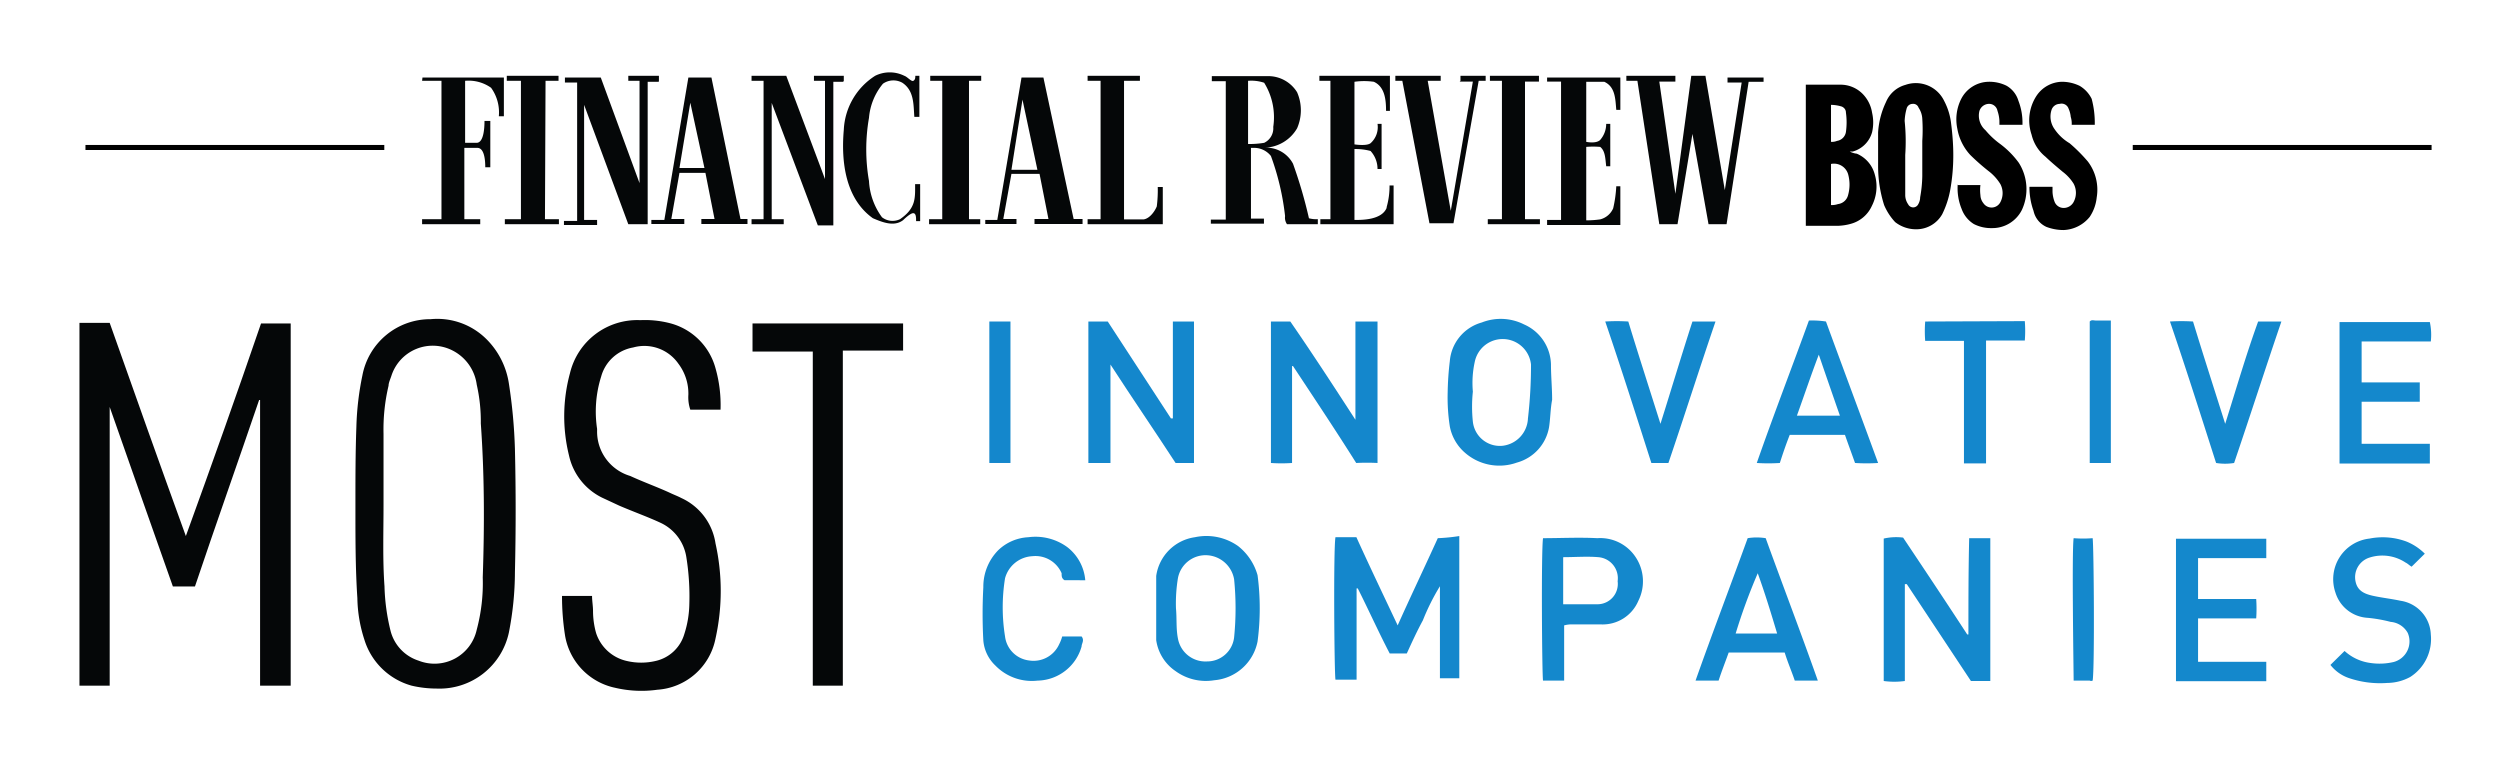 <svg id="a4b372a6-2779-4c01-9770-c39271310d13" data-name="Layer 1" xmlns="http://www.w3.org/2000/svg" viewBox="0 0 129 39.19"><defs><style>.b5fabfbe-c332-4d0e-8532-891fa320bce6{fill:#050708;}.b383f52b-142b-4784-be0c-18d1d2999aa1{fill:#1487cc;}.b81d384f-d15f-463d-bf8b-52bc0f11263a{fill:#1488cc;}.fdd54f9d-d7bb-4f70-b2f3-c63c95631b0e{fill:#1588cc;}</style></defs><g id="bfb01181-9739-42cf-a401-71b891f35b70" data-name="4SDLK9"><path d="M93.18,11.67V4.37h1.76a1.6,1.6,0,0,1,1.3.62,1.76,1.76,0,0,1,.36.83,2.22,2.22,0,0,1,0,1,1.43,1.43,0,0,1-1,1s0,0-.15,0a1,1,0,0,0,.36.11,1.61,1.61,0,0,1,.93,1.08,2.19,2.19,0,0,1-.15,1.61,1.67,1.67,0,0,1-1.09.93,2.76,2.76,0,0,1-.62.1H93.18Zm1.3-1.09a.92.92,0,0,0,.36-.05.61.61,0,0,0,.52-.46,2,2,0,0,0,0-1.09.76.76,0,0,0-.88-.52Zm0-5.17V7.32a.7.7,0,0,0,.31-.05.55.55,0,0,0,.46-.46,3.62,3.62,0,0,0,0-1c0-.16-.1-.26-.21-.31A2,2,0,0,0,94.48,5.41Z"/><path d="M100.79,8a10.06,10.06,0,0,1-.16,1.81,4.75,4.75,0,0,1-.41,1.24,1.53,1.53,0,0,1-1.29.78,1.75,1.75,0,0,1-1.14-.37,3,3,0,0,1-.57-.88,6.68,6.68,0,0,1-.31-2c0-.57,0-1.2,0-1.76a4.25,4.25,0,0,1,.41-1.56,1.52,1.52,0,0,1,1-.88,1.62,1.62,0,0,1,2,.83,3.29,3.29,0,0,1,.36,1.19C100.74,6.86,100.79,7.43,100.79,8ZM98.31,8h0V9.08c0,.31,0,.62,0,1a.84.84,0,0,0,.15.46.29.29,0,0,0,.52,0,.73.73,0,0,0,.1-.36,6.6,6.6,0,0,0,.11-1.09V7.27a8.7,8.7,0,0,0,0-1.14A1.11,1.11,0,0,0,99,5.56a.29.29,0,0,0-.31-.2.32.32,0,0,0-.31.25,2.76,2.76,0,0,0-.1.63A10.34,10.34,0,0,1,98.31,8Z"/><path d="M101,9.55h1.19a2.06,2.06,0,0,0,0,.52.69.69,0,0,0,.15.41.51.51,0,0,0,.88-.05,1,1,0,0,0,0-.93,2.47,2.47,0,0,0-.62-.68,11.39,11.39,0,0,1-.93-.82A2.66,2.66,0,0,1,101,6.65a2.34,2.34,0,0,1,.2-1.55,1.62,1.62,0,0,1,1.4-.88,2,2,0,0,1,.93.2,1.33,1.33,0,0,1,.62.78,3.12,3.12,0,0,1,.21,1.19v.05h-1.19v-.2a1.84,1.84,0,0,0-.1-.52.44.44,0,0,0-.47-.36.53.53,0,0,0-.46.36,1,1,0,0,0,.31,1,4.23,4.23,0,0,0,.72.68,4.56,4.56,0,0,1,1,1,2.54,2.54,0,0,1,.16,2.43,1.7,1.7,0,0,1-1.55.94,1.93,1.93,0,0,1-.93-.21,1.52,1.52,0,0,1-.63-.78,2.81,2.81,0,0,1-.2-1.29S101,9.6,101,9.55Z"/><path d="M108.09,6.44H106.9a1.15,1.15,0,0,0-.05-.41,1.31,1.31,0,0,0-.11-.42.38.38,0,0,0-.46-.25.45.45,0,0,0-.42.31,1.11,1.11,0,0,0,.16,1,2.41,2.41,0,0,0,.77.72,8.34,8.34,0,0,1,.94.94,2.41,2.41,0,0,1,.46,1.86,2.2,2.2,0,0,1-.36,1,1.82,1.82,0,0,1-1.35.68,2.5,2.5,0,0,1-.88-.16,1.18,1.18,0,0,1-.67-.83,3.59,3.59,0,0,1-.21-1.24v0h1.19v.26a1.65,1.65,0,0,0,.11.52.5.5,0,0,0,.46.31.58.58,0,0,0,.52-.31,1,1,0,0,0,0-.94,2.28,2.28,0,0,0-.57-.62c-.31-.26-.62-.52-.88-.77a2.08,2.08,0,0,1-.72-1.14,2.31,2.31,0,0,1,.25-2,1.62,1.62,0,0,1,1.3-.73,2.1,2.1,0,0,1,.93.21,1.59,1.59,0,0,1,.62.67A4.8,4.8,0,0,1,108.09,6.44Z"/></g><path class="b5fabfbe-c332-4d0e-8532-891fa320bce6" d="M89.14,4v.26h.73L89,9.81l-1-5.9h-.73L86.45,10l-.83-5.79h.83V3.91H83.92v.26h.57l1.13,7.4h.94l.77-4.66.83,4.66h.93l1.14-7.35H91V4Zm-9.31.21h.72v7.14h-.72v.26h3.78v-2H83.4a6.43,6.43,0,0,1-.16,1.14,1,1,0,0,1-.67.57,5,5,0,0,1-.72.05V7.58a4.29,4.29,0,0,1,.72,0c.26.21.26.57.31,1h.21V6.39h-.21a1.26,1.26,0,0,1-.31.83c-.21.21-.72.1-.72.1V4.22h.93c.57.26.57.88.62,1.45h.21V4H79.83v.21Zm-1.14,0h.72V3.91H76.88v.26h.62v7.14h-.73v.26h2.69v-.26h-.77Zm-3.37,0H76l-1.14,6.67L73.67,4.17h.67V3.91H72v.26h.36l1.4,7.35H75l1.3-7.35h.36V3.91h-1.3v.26Zm-3.77,6.52c-.26.62-1.25.62-1.66.62V7.69a3,3,0,0,1,.83.1,1.37,1.37,0,0,1,.36.93h.21V6.39h-.21a1.11,1.11,0,0,1-.36,1c-.21.16-.83.06-.83.06V4.22a3.55,3.55,0,0,1,1,0c.57.26.63.93.63,1.5h.2V3.91H68.08v.26h.57v7.14h-.52v.26h3.78v-2H71.7A3.94,3.94,0,0,1,71.55,10.69Zm-4,.57a24,24,0,0,0-.83-2.85,1.56,1.56,0,0,0-1.45-.83,2,2,0,0,0,1.66-1,2.32,2.32,0,0,0,0-1.86,1.75,1.75,0,0,0-1.4-.83h-3v.26h.72v7.14h-.77v.21h2.74v-.26h-.67V7.63h.15a1.1,1.1,0,0,1,.88.42,13.25,13.25,0,0,1,.73,3.1.59.59,0,0,0,.1.42H68v-.26a1.48,1.48,0,0,1-.47-.05ZM64.4,7.43V4.17a2.08,2.08,0,0,1,.83.1,3.37,3.37,0,0,1,.47,2.28.83.83,0,0,1-.47.82,4.63,4.63,0,0,1-.83.06ZM60,9.65h-.26a6.57,6.57,0,0,1-.05,1c-.1.25-.36.62-.67.67H58V4.17h.82V3.91H56.12v.26h.67v7.14h-.67v.26H60c0-.62,0-1.3,0-1.92ZM53.84,4H52.71l-1.25,7.35h-.62v.21h1.61v-.26h-.68l.42-2.33h1.45l.46,2.33h-.72v.26h2.48v-.26H55.4C55.4,11.31,53.84,4,53.84,4Zm-.93,4.76h-.72l.57-3.62.77,3.62ZM50.63,4.17V3.91H48v.26h.62v7.14h-.68v.26h2.64v-.26H50V4.17Zm-4.19,7.14a.89.89,0,0,1-.93-.1,3.45,3.45,0,0,1-.67-1.87,9.48,9.48,0,0,1,0-3.26,3.16,3.16,0,0,1,.72-1.76.94.94,0,0,1,1-.05c.62.41.57,1.14.62,1.76h.26V3.91h-.21c0,.1,0,.2-.1.26s-.31-.21-.47-.26a1.69,1.69,0,0,0-1.5,0A3.49,3.49,0,0,0,43.54,6.7c-.15,1.71.11,3.57,1.5,4.56.47.2,1.09.46,1.56.1,0,0,.36-.36.52-.36s.15.26.15.41h.21V9.5h-.26c0,.72.05,1.24-.78,1.81Zm-2.9-7.14V3.91H42v.26h.57V9.24l-2-5.33H38.78v.26h.62v7.14h-.62v.26h1.66v-.26h-.62v-6l2.38,6.32H43V4.22l.51,0ZM36.71,4H35.52l-1.24,7.35h-.67v.21h1.7v-.26h-.67l.42-2.38H36.4l.47,2.38h-.68v.26h2.38v-.26h-.36C38.21,11.31,36.71,4,36.71,4ZM35.06,8.67l.56-3.37.73,3.37ZM34,4.17V3.91H32.42v.26H33V9.45L31,4H29.15v.26h.63v7.14H29.1v.21h1.71v-.26h-.67V5.41l2.28,6.16h1V4.22l.57,0Zm-5.85,0h.67V3.91H26.15v.26h.73v7.14h-.83v.26h2.79v-.26h-.72Zm-6.37,0h1v7.14h-1v.26h3v-.26h-.82V7.63h.67c.36,0,.41.62.41,1h.26V6.24H25c0,.41-.05,1.13-.41,1.13H24V4.17a2,2,0,0,1,1.34.36A2.17,2.17,0,0,1,25.74,6H26V4h-4.2Z"/><path class="b5fabfbe-c332-4d0e-8532-891fa320bce6" d="M9.59,27.66c-1.35-3.72-2.64-7.35-3.93-11H4.1V35.38H5.66V21h0c1.08,3.1,2.17,6.16,3.26,9.26h1.14c1.08-3.21,2.22-6.42,3.31-9.62h.05V35.38H15V16.69H13.47C12.23,20.31,10.94,23.94,9.59,27.66Z"/><path class="b5fabfbe-c332-4d0e-8532-891fa320bce6" d="M26.26,19.8a4.09,4.09,0,0,0-1.19-2.33,3.59,3.59,0,0,0-2.85-1,3.56,3.56,0,0,0-3.52,2.9A14.85,14.85,0,0,0,18.39,22c-.05,1.35-.05,2.69-.05,4v.31c0,1.5,0,3.05.1,4.55A7.26,7.26,0,0,0,18.8,33a3.54,3.54,0,0,0,2.44,2.38,5.68,5.68,0,0,0,1.29.15,3.66,3.66,0,0,0,3.73-2.9,16.29,16.29,0,0,0,.31-3.1c.05-2.12.05-4.25,0-6.37A27.07,27.07,0,0,0,26.26,19.8Zm-1.35,10a9.31,9.31,0,0,1-.31,2.69,2.23,2.23,0,0,1-3,1.6,2.18,2.18,0,0,1-1.45-1.55,10.62,10.62,0,0,1-.31-2.28c-.1-1.39-.05-2.79-.05-4.24V22.39a9.8,9.8,0,0,1,.26-2.49c0-.15.1-.36.15-.52a2.24,2.24,0,0,1,3.16-1.29,2.32,2.32,0,0,1,1.24,1.76,8.61,8.61,0,0,1,.21,2C25,24.51,25,27.15,24.91,29.79Z"/><path class="b5fabfbe-c332-4d0e-8532-891fa320bce6" d="M35.16,25.7c-.21-.11-.36-.16-.57-.26-.67-.31-1.4-.57-2.07-.88a2.39,2.39,0,0,1-1.71-2.33v-.1a6,6,0,0,1,.21-2.7,2.08,2.08,0,0,1,1.65-1.5,2.14,2.14,0,0,1,2.33.83,2.56,2.56,0,0,1,.52,1.61,2,2,0,0,0,.1.77h1.56A6.93,6.93,0,0,0,36.92,19a3.29,3.29,0,0,0-2.38-2.33,5.14,5.14,0,0,0-1.5-.15,3.57,3.57,0,0,0-3.63,2.74,8.45,8.45,0,0,0-.05,4.24,3.18,3.18,0,0,0,1.71,2.18l.88.41c.72.31,1.45.57,2.12.88a2.35,2.35,0,0,1,1.35,1.81,12.74,12.74,0,0,1,.15,2.38,5.31,5.31,0,0,1-.26,1.56,2,2,0,0,1-1.5,1.39,3.23,3.23,0,0,1-1.45,0,2.16,2.16,0,0,1-1.6-1.44,4.24,4.24,0,0,1-.16-1.14c0-.26-.05-.52-.05-.78H29a13.17,13.17,0,0,0,.15,2,3.31,3.31,0,0,0,2.59,2.74,5.94,5.94,0,0,0,2.18.1,3.28,3.28,0,0,0,3-2.64,11.3,11.3,0,0,0,0-4.91A3.07,3.07,0,0,0,35.16,25.7Z"/><path class="b5fabfbe-c332-4d0e-8532-891fa320bce6" d="M38.83,18.14h3.11V35.38h1.55V18.09H46.6v-1.4H38.83Z"/><path class="b383f52b-142b-4784-be0c-18d1d2999aa1" d="M74.19,27.77c-.68,1.5-1.4,3-2.07,4.5-.73-1.55-1.45-3.05-2.13-4.55H68.91c-.11.62-.06,7,0,7.35H70V30.36h.06c.57,1.13,1.08,2.27,1.65,3.36h.88c.26-.57.52-1.14.83-1.71a11.54,11.54,0,0,1,.88-1.76V35h1V27.66A9.55,9.55,0,0,1,74.19,27.77Z"/><path class="b81d384f-d15f-463d-bf8b-52bc0f11263a" d="M101.57,32.74h-.06c-1.08-1.66-2.22-3.37-3.31-5a2.87,2.87,0,0,0-1,.05v7.35a4,4,0,0,0,1.09,0v-5h.1l3.31,5h1V27.77h-1.09C101.57,29.42,101.57,31.08,101.57,32.74Z"/><path class="b383f52b-142b-4784-be0c-18d1d2999aa1" d="M61.61,23.89v-7.3H60.52v5h-.1l-3.26-5h-1v7.3h1.14V18.81c1.14,1.76,2.28,3.42,3.36,5.08Z"/><path class="b383f52b-142b-4784-be0c-18d1d2999aa1" d="M71.08,23.89v-7.3H69.94v5.07c-1.14-1.76-2.22-3.42-3.36-5.07h-1v7.3a7.93,7.93,0,0,0,1.09,0v-5h.05c1.09,1.65,2.23,3.36,3.26,5A10.45,10.45,0,0,1,71.08,23.89Z"/><path class="b81d384f-d15f-463d-bf8b-52bc0f11263a" d="M80.09,20.63c0-.63-.06-1.2-.06-1.82a2.31,2.31,0,0,0-1.39-2.07,2.67,2.67,0,0,0-2.18-.1,2.26,2.26,0,0,0-1.65,2,15.19,15.19,0,0,0-.11,1.6A9.73,9.73,0,0,0,74.81,22a2.38,2.38,0,0,0,.77,1.35,2.69,2.69,0,0,0,2.69.52,2.3,2.3,0,0,0,1.66-1.82C80,21.61,80,21.09,80.09,20.63Zm-1.25,1A1.48,1.48,0,0,1,77.55,23,1.4,1.4,0,0,1,76,21.76a7.29,7.29,0,0,1,0-1.55,5.07,5.07,0,0,1,.1-1.55,1.47,1.47,0,0,1,2.9.15A23.75,23.75,0,0,1,78.84,21.61Z"/><path class="b81d384f-d15f-463d-bf8b-52bc0f11263a" d="M63.89,28.18a2.83,2.83,0,0,0-2.23-.46,2.35,2.35,0,0,0-2,2c0,.56,0,1.08,0,1.65s0,1.09,0,1.66a2.33,2.33,0,0,0,1,1.6,2.66,2.66,0,0,0,2,.47,2.49,2.49,0,0,0,2.23-2,13.05,13.05,0,0,0,0-3.42A2.92,2.92,0,0,0,63.89,28.18Zm-.21,4.71a1.4,1.4,0,0,1-1.4,1.24,1.44,1.44,0,0,1-1.5-1.19c-.1-.51-.05-1-.1-1.55a8.08,8.08,0,0,1,.1-1.55,1.45,1.45,0,0,1,1.5-1.19,1.5,1.5,0,0,1,1.4,1.24A15,15,0,0,1,63.68,32.89Z"/><path class="b81d384f-d15f-463d-bf8b-52bc0f11263a" d="M113.42,31.91h3a7.31,7.31,0,0,0,0-1h-3V28.8h3.52v-1h-4.66v7.35h4.66v-1h-3.52Z"/><path class="b81d384f-d15f-463d-bf8b-52bc0f11263a" d="M90.18,27.77c-.88,2.43-1.81,4.86-2.69,7.35h1.19c.15-.47.36-1,.52-1.45h2.89c.16.52.37,1,.52,1.45H93.8c-.88-2.49-1.81-4.92-2.69-7.35A2.9,2.9,0,0,0,90.18,27.77Zm-.62,4.92a29.53,29.53,0,0,1,1.14-3.11c.36,1,.67,2,1,3.11Z"/><path class="b81d384f-d15f-463d-bf8b-52bc0f11263a" d="M125.38,22.9h-3.52V20.73h3v-1h-3V17.62h3.57a3.15,3.15,0,0,0-.05-1h-4.66v7.3h4.66Z"/><path class="b81d384f-d15f-463d-bf8b-52bc0f11263a" d="M93.34,16.54c-.88,2.43-1.82,4.86-2.69,7.35a9.44,9.44,0,0,0,1.19,0c.15-.47.31-.94.51-1.45H95.2c.16.46.36,1,.52,1.45a9.45,9.45,0,0,0,1.19,0C96,21.4,95.1,19,94.22,16.59A4.64,4.64,0,0,0,93.34,16.54Zm-.62,4.91c.36-1,.72-2.07,1.13-3.15.37,1.08.73,2.12,1.09,3.15Z"/><path class="b81d384f-d15f-463d-bf8b-52bc0f11263a" d="M82.42,27.77c-.94-.05-1.87,0-2.8,0-.1.72-.05,7.09,0,7.35h1.09V32.27a1.44,1.44,0,0,1,.46-.05h1.45A2,2,0,0,0,84.54,31a2.25,2.25,0,0,0-.16-2.28A2.19,2.19,0,0,0,82.42,27.77Zm0,3.41H80.66V28.75c.62,0,1.24-.05,1.81,0a1.09,1.09,0,0,1,1,1.24A1.05,1.05,0,0,1,82.42,31.18Z"/><path class="b81d384f-d15f-463d-bf8b-52bc0f11263a" d="M125.43,32.74A1.83,1.83,0,0,0,123.87,31c-.46-.1-1-.16-1.44-.26s-.78-.26-.88-.72a1.06,1.06,0,0,1,.72-1.25,2.17,2.17,0,0,1,1.86.26c.11.05.21.16.31.21l.68-.67a2.86,2.86,0,0,0-.93-.62,3.52,3.52,0,0,0-1.92-.16,2.11,2.11,0,0,0-1.76,2.79,1.85,1.85,0,0,0,1.66,1.3,7.38,7.38,0,0,1,1.19.21,1.11,1.11,0,0,1,.88.57,1.1,1.1,0,0,1-.73,1.5,3.17,3.17,0,0,1-1.19.05,2.45,2.45,0,0,1-1.34-.62l-.73.72a2.05,2.05,0,0,0,.93.67,5,5,0,0,0,2,.26,2.52,2.52,0,0,0,1.19-.31A2.32,2.32,0,0,0,125.43,32.74Z"/><path class="b81d384f-d15f-463d-bf8b-52bc0f11263a" d="M53.27,28.7a1.47,1.47,0,0,1,1.51.88c0,.16,0,.26.15.36H56a2.41,2.41,0,0,0-.93-1.71,2.78,2.78,0,0,0-2-.51,2.42,2.42,0,0,0-1.56.67,2.68,2.68,0,0,0-.77,1.91,25.19,25.19,0,0,0,0,2.75,2,2,0,0,0,.62,1.29,2.62,2.62,0,0,0,2.18.78,2.41,2.41,0,0,0,2.27-1.76c0-.16.16-.31,0-.52h-1a2.06,2.06,0,0,1-.16.41,1.45,1.45,0,0,1-1.55.83,1.42,1.42,0,0,1-1.24-1.24,9.44,9.44,0,0,1,0-3A1.54,1.54,0,0,1,53.27,28.7Z"/><path class="b81d384f-d15f-463d-bf8b-52bc0f11263a" d="M114.82,21.87c-.57-1.81-1.14-3.57-1.66-5.28a9.45,9.45,0,0,0-1.19,0c.83,2.43,1.6,4.86,2.38,7.3a2.9,2.9,0,0,0,.93,0c.83-2.44,1.61-4.87,2.44-7.3h-1.2C115.9,18.3,115.39,20.06,114.82,21.87Z"/><path class="b81d384f-d15f-463d-bf8b-52bc0f11263a" d="M87.33,16.59c-.57,1.76-1.08,3.47-1.65,5.28-.57-1.81-1.14-3.57-1.66-5.28a9.45,9.45,0,0,0-1.19,0c.83,2.43,1.6,4.86,2.38,7.3h.88c.83-2.44,1.6-4.87,2.43-7.3Z"/><path class="b383f52b-142b-4784-be0c-18d1d2999aa1" d="M99.34,16.59a6.44,6.44,0,0,0,0,1h2v6.32h1.14V17.57h2a6.4,6.4,0,0,0,0-1Z"/><path class="fdd54f9d-d7bb-4f70-b2f3-c63c95631b0e" d="M108.14,16.54c-.1,0-.21-.06-.31.05v7.3h1.09V16.54Z"/><path class="b383f52b-142b-4784-be0c-18d1d2999aa1" d="M52.14,16.59H51.05v7.3h1.09Z"/><path class="b81d384f-d15f-463d-bf8b-52bc0f11263a" d="M107,27.77c-.1.62,0,7,0,7.35h.83a.18.18,0,0,0,.15,0c.11-.62.06-7,0-7.35A6.12,6.12,0,0,1,107,27.77Z"/><rect x="4.41" y="7.48" width="15.42" height="0.26"/><rect x="110.05" y="7.48" width="15.42" height="0.26"/></svg>